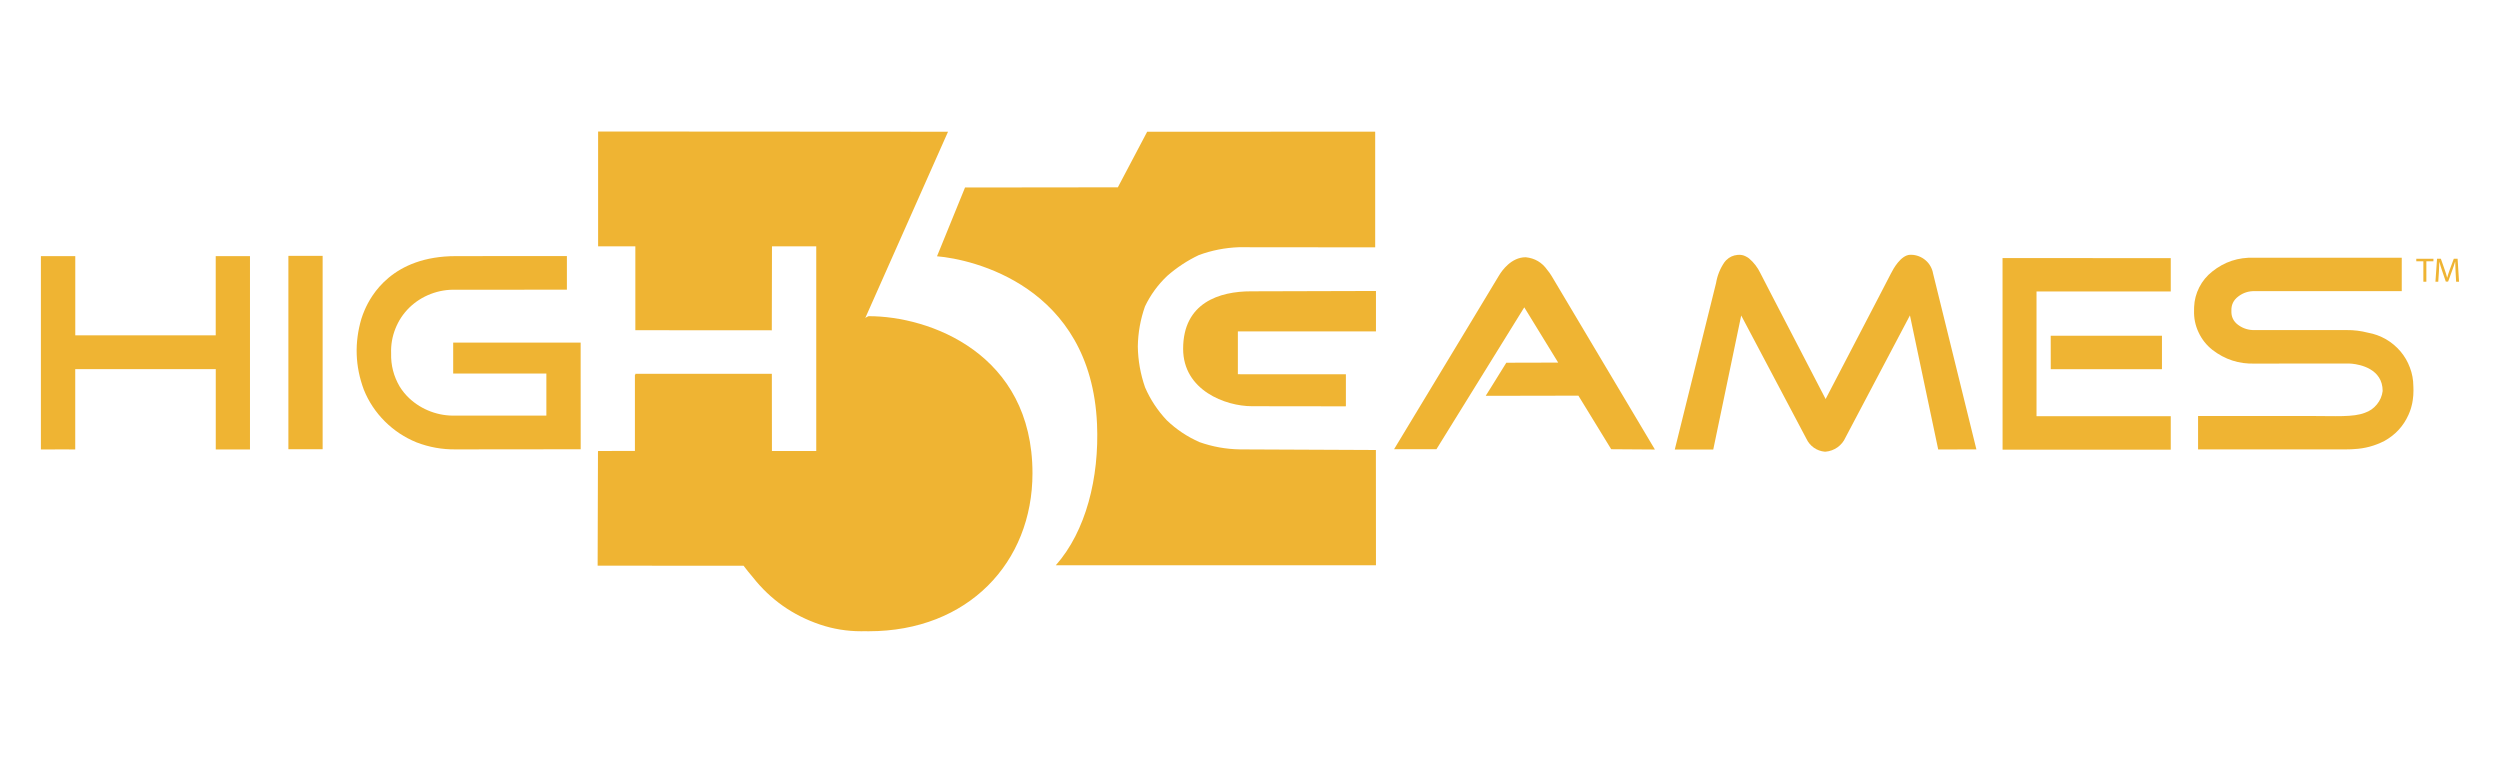 <?xml version="1.0" encoding="UTF-8"?> <svg xmlns="http://www.w3.org/2000/svg" xmlns:xlink="http://www.w3.org/1999/xlink" width="300" zoomAndPan="magnify" viewBox="0 0 224.88 69" height="92" preserveAspectRatio="xMidYMid meet" version="1.0"><defs><clipPath id="b4e4890885"><path d="M 53 11.836 L 93 11.836 L 93 56.812 L 53 56.812 Z M 53 11.836 " clip-rule="nonzero"></path></clipPath><clipPath id="c8dcf654d9"><path d="M 84 11.836 L 124 11.836 L 124 51 L 84 51 Z M 84 11.836 " clip-rule="nonzero"></path></clipPath><clipPath id="88dd5b2f2e"><path d="M 219 23 L 221.504 23 L 221.504 26 L 219 26 Z M 219 23 " clip-rule="nonzero"></path></clipPath><clipPath id="59fe735501"><path d="M 3.371 23 L 23 23 L 23 41 L 3.371 41 Z M 3.371 23 " clip-rule="nonzero"></path></clipPath></defs><g clip-path="url(#b4e4890885)"><path fill="#efb433" d="M 78.109 28.457 C 78.004 28.496 77.906 28.551 77.816 28.617 L 85.262 11.855 L 53.77 11.836 L 53.77 22.168 L 57.121 22.168 L 57.121 29.723 L 57.129 29.719 L 69.406 29.727 L 69.402 29.723 L 69.418 22.168 L 73.402 22.168 L 73.402 40.59 L 69.414 40.59 L 69.406 33.645 L 57.121 33.645 L 57.121 33.734 L 57.082 33.734 L 57.082 40.582 L 53.77 40.59 L 53.77 40.617 L 53.758 40.617 L 53.727 50.91 L 66.863 50.918 C 67.113 51.246 67.391 51.598 67.703 51.961 C 69.285 53.965 71.293 55.379 73.723 56.203 C 74.93 56.613 76.172 56.812 77.445 56.812 C 77.539 56.812 77.637 56.812 77.727 56.809 C 77.859 56.809 77.992 56.812 78.129 56.812 C 87.062 56.812 92.863 50.625 92.863 42.594 C 92.863 31.801 83.57 28.441 78.109 28.457 Z M 78.109 28.457 " fill-opacity="1" fill-rule="nonzero"></path></g><g clip-path="url(#c8dcf654d9)"><path fill="#efb433" d="M 86.793 16.875 L 84.551 22.379 L 84.289 23.02 C 84.27 23.047 84.262 23.062 84.27 23.066 L 84.27 23.07 L 84.277 23.066 C 87.402 23.324 98.125 25.695 98.672 38.16 C 98.883 42.984 97.676 47.809 94.965 50.871 L 123.777 50.871 L 123.77 40.5 L 111.543 40.445 C 110.289 40.426 109.07 40.207 107.887 39.789 C 106.793 39.305 105.812 38.652 104.949 37.824 C 104.125 36.949 103.473 35.965 102.996 34.863 C 102.582 33.672 102.363 32.445 102.344 31.184 C 102.363 29.945 102.578 28.746 102.988 27.578 C 103.484 26.539 104.152 25.625 104.988 24.832 C 105.852 24.074 106.801 23.449 107.836 22.957 C 108.996 22.531 110.191 22.297 111.426 22.25 L 123.707 22.262 L 123.59 22.121 L 123.707 22.262 L 123.707 11.859 L 123.684 11.859 L 123.684 11.848 L 103.184 11.859 L 100.547 16.859 Z M 86.793 16.875 " fill-opacity="1" fill-rule="nonzero"></path></g><path fill="#efb433" d="M 106.422 31.391 C 106.422 35.141 110.25 36.559 112.609 36.559 L 121.07 36.57 L 121.031 36.535 L 121.031 36.531 L 121.07 36.559 L 121.07 33.684 L 112.199 33.684 L 111.348 33.68 L 111.348 29.824 L 123.777 29.824 L 123.777 26.188 L 112.543 26.219 C 109.707 26.215 106.422 27.23 106.422 31.391 Z M 106.422 31.391 " fill-opacity="1" fill-rule="nonzero"></path><path fill="#efb433" d="M 217.406 23.516 L 218.043 23.516 L 218.043 25.355 L 218.312 25.355 L 218.312 23.516 L 218.949 23.516 L 218.949 23.289 L 217.406 23.289 Z M 217.406 23.516 " fill-opacity="1" fill-rule="nonzero"></path><g clip-path="url(#88dd5b2f2e)"><path fill="#efb433" d="M 221.125 23.289 L 220.781 23.289 L 220.41 24.289 C 220.316 24.551 220.242 24.777 220.191 24.984 L 220.18 24.984 C 220.129 24.77 220.059 24.543 219.969 24.289 L 219.617 23.289 L 219.273 23.289 L 219.129 25.355 L 219.383 25.355 L 219.441 24.469 C 219.457 24.16 219.473 23.812 219.48 23.559 L 219.484 23.559 C 219.543 23.805 219.629 24.07 219.727 24.363 L 220.062 25.344 L 220.27 25.344 L 220.637 24.34 C 220.742 24.055 220.828 23.797 220.898 23.555 L 220.91 23.555 C 220.91 23.812 220.926 24.16 220.941 24.449 L 220.992 25.359 L 221.254 25.359 Z M 221.125 23.289 " fill-opacity="1" fill-rule="nonzero"></path></g><path fill="#efb433" d="M 28.977 23.027 L 25.895 23.027 L 25.895 40.43 L 28.977 40.43 Z M 28.977 23.027 " fill-opacity="1" fill-rule="nonzero"></path><path fill="#efb433" d="M 52.203 40.438 L 52.199 33.492 L 52.199 30.836 L 40.727 30.836 L 40.727 33.617 L 49.113 33.617 L 49.113 37.402 L 40.957 37.402 C 40.184 37.43 39.438 37.309 38.711 37.039 C 37.988 36.77 37.344 36.375 36.777 35.848 C 36.441 35.531 36.152 35.18 35.91 34.789 C 35.371 33.867 35.113 32.875 35.141 31.809 C 35.113 31.035 35.242 30.293 35.527 29.574 C 35.812 28.855 36.23 28.227 36.781 27.684 C 37.34 27.145 37.984 26.734 38.707 26.457 C 39.434 26.18 40.188 26.051 40.965 26.078 L 50.797 26.07 L 50.957 26.07 L 50.961 26.074 L 50.961 23.043 L 50.953 23.051 L 50.961 23.043 L 50.746 23.043 L 40.973 23.051 C 35.238 23.051 33.324 26.605 32.766 27.887 C 32.652 28.148 32.551 28.418 32.465 28.688 C 31.832 30.84 31.902 32.969 32.684 35.07 C 33.117 36.148 33.75 37.098 34.574 37.922 C 35.398 38.742 36.352 39.375 37.434 39.816 C 38.566 40.25 39.742 40.461 40.957 40.445 L 51.832 40.434 L 52.195 40.434 Z M 52.203 40.438 " fill-opacity="1" fill-rule="nonzero"></path><g clip-path="url(#59fe735501)"><path fill="#efb433" d="M 3.621 23.051 L 3.621 40.453 L 6.148 40.445 L 6.148 40.453 L 6.711 40.453 L 6.711 33.219 L 19.359 33.219 L 19.359 40.453 L 22.438 40.453 L 22.438 23.051 L 19.355 23.051 L 19.355 30.18 L 6.715 30.18 L 6.715 23.051 Z M 6.152 23.609 L 6.152 23.613 Z M 6.152 23.609 " fill-opacity="1" fill-rule="nonzero"></path></g><path fill="#efb433" d="M 171.953 22.93 C 171.918 22.93 171.879 22.93 171.84 22.93 C 171.004 22.973 170.324 24.219 170.16 24.551 C 170.148 24.574 170.133 24.594 170.121 24.621 L 169.02 26.746 L 164.246 35.914 L 159.348 26.473 L 158.395 24.625 C 158.387 24.605 158.375 24.59 158.367 24.57 C 158.121 24.062 157.785 23.625 157.355 23.258 L 157.344 23.25 L 157.262 23.191 C 157.238 23.176 157.215 23.16 157.191 23.148 L 157.172 23.137 C 157.086 23.086 157 23.043 156.906 23.008 C 156.879 23 156.852 22.988 156.824 22.98 L 156.789 22.973 C 156.766 22.969 156.742 22.961 156.719 22.957 L 156.664 22.949 C 156.645 22.949 156.629 22.941 156.609 22.941 C 156.574 22.941 156.535 22.934 156.496 22.934 C 156.441 22.934 156.387 22.934 156.332 22.941 L 156.32 22.941 C 155.926 22.977 155.59 23.129 155.309 23.41 C 155.301 23.422 155.289 23.43 155.277 23.438 C 155.227 23.492 155.18 23.547 155.137 23.605 C 154.746 24.176 154.496 24.805 154.383 25.484 C 154.336 25.703 150.672 40.449 150.672 40.449 L 150.684 40.449 L 150.672 40.457 L 154.133 40.457 L 156.648 28.395 L 162.523 39.5 C 162.676 39.82 162.895 40.086 163.188 40.293 C 163.48 40.496 163.805 40.617 164.16 40.652 L 164.242 40.652 C 164.637 40.617 164.992 40.484 165.316 40.258 C 165.637 40.027 165.875 39.734 166.035 39.375 L 171.836 28.383 L 171.836 28.391 L 174.379 40.453 L 177.816 40.445 L 173.918 24.621 C 173.879 24.391 173.801 24.172 173.684 23.965 C 173.57 23.758 173.422 23.578 173.242 23.426 C 173.062 23.27 172.863 23.152 172.641 23.066 C 172.422 22.98 172.191 22.934 171.953 22.93 Z M 171.953 22.93 " fill-opacity="1" fill-rule="nonzero"></path><path fill="#efb433" d="M 184.508 33.227 L 194.516 33.227 L 194.516 30.215 L 184.504 30.215 Z M 184.508 33.227 " fill-opacity="1" fill-rule="nonzero"></path><path fill="#efb433" d="M 180.172 40.473 L 195.309 40.473 L 195.309 37.457 L 183.227 37.457 L 183.227 26.234 L 195.309 26.234 L 195.309 23.234 L 180.168 23.223 Z M 180.172 40.473 " fill-opacity="1" fill-rule="nonzero"></path><path fill="#efb433" d="M 139.59 24.848 C 139.473 24.648 139.336 24.461 139.188 24.285 C 138.719 23.617 138.074 23.238 137.258 23.152 L 137.25 23.152 C 135.941 23.152 135.098 24.387 134.875 24.758 C 134.855 24.785 134.836 24.82 134.816 24.852 L 132.492 28.707 L 125.406 40.43 L 129.219 40.43 L 137.125 27.66 L 140.176 32.633 L 135.508 32.645 L 134.148 34.836 L 133.66 35.613 L 133.664 35.613 L 133.66 35.625 L 141.996 35.609 L 144.949 40.43 L 148.875 40.457 L 148.867 40.445 L 148.875 40.445 Z M 139.59 24.848 " fill-opacity="1" fill-rule="nonzero"></path><path fill="#efb433" d="M 217.148 35.023 C 217.148 34.965 217.148 34.91 217.145 34.852 C 217.145 34.816 217.145 34.781 217.141 34.746 C 217.137 34.176 217.035 33.617 216.832 33.082 C 216.633 32.543 216.348 32.055 215.977 31.617 C 215.602 31.18 215.168 30.816 214.668 30.527 C 214.168 30.242 213.633 30.047 213.066 29.945 C 212.434 29.781 211.793 29.699 211.141 29.707 L 202.871 29.707 C 202.324 29.723 201.828 29.57 201.383 29.25 C 200.949 28.934 200.742 28.504 200.766 27.969 C 200.746 27.438 200.953 27.008 201.383 26.684 C 201.82 26.348 202.32 26.188 202.871 26.203 L 216.098 26.203 L 216.098 23.195 L 202.801 23.195 C 201.395 23.148 200.141 23.559 199.047 24.434 C 198.551 24.824 198.16 25.297 197.875 25.855 C 197.59 26.414 197.434 27.008 197.41 27.633 L 197.41 27.672 C 197.41 27.73 197.406 27.789 197.406 27.848 L 197.406 27.945 C 197.383 28.633 197.516 29.285 197.809 29.906 C 198.098 30.531 198.512 31.055 199.051 31.484 C 200.176 32.355 201.449 32.77 202.879 32.723 L 211.316 32.715 C 211.422 32.715 211.523 32.727 211.625 32.734 C 212.348 32.809 214.379 33.195 214.379 35.191 C 214.324 35.645 214.148 36.047 213.859 36.398 C 213.57 36.754 213.211 37.004 212.777 37.152 C 211.719 37.562 210.18 37.438 207.707 37.438 L 197.766 37.438 L 197.766 40.453 L 197.773 40.445 L 211.07 40.445 C 211.191 40.445 211.305 40.445 211.418 40.438 C 211.465 40.438 211.512 40.434 211.559 40.434 L 211.734 40.422 L 211.797 40.418 C 212.762 40.375 213.672 40.129 214.531 39.688 C 215.516 39.145 216.242 38.359 216.703 37.336 L 216.711 37.316 C 216.746 37.246 216.777 37.168 216.805 37.09 C 216.82 37.051 216.836 37.012 216.848 36.973 C 216.863 36.934 216.875 36.898 216.887 36.863 C 216.902 36.824 216.914 36.773 216.93 36.73 C 216.941 36.688 216.953 36.652 216.961 36.613 C 216.973 36.57 216.984 36.535 216.992 36.496 C 217.004 36.441 217.02 36.387 217.031 36.332 L 217.047 36.254 C 217.062 36.168 217.078 36.086 217.09 36 C 217.133 35.719 217.152 35.434 217.152 35.148 L 217.152 35.117 C 217.152 35.082 217.152 35.055 217.148 35.023 Z M 217.148 35.023 " fill-opacity="1" fill-rule="nonzero"></path></svg> 